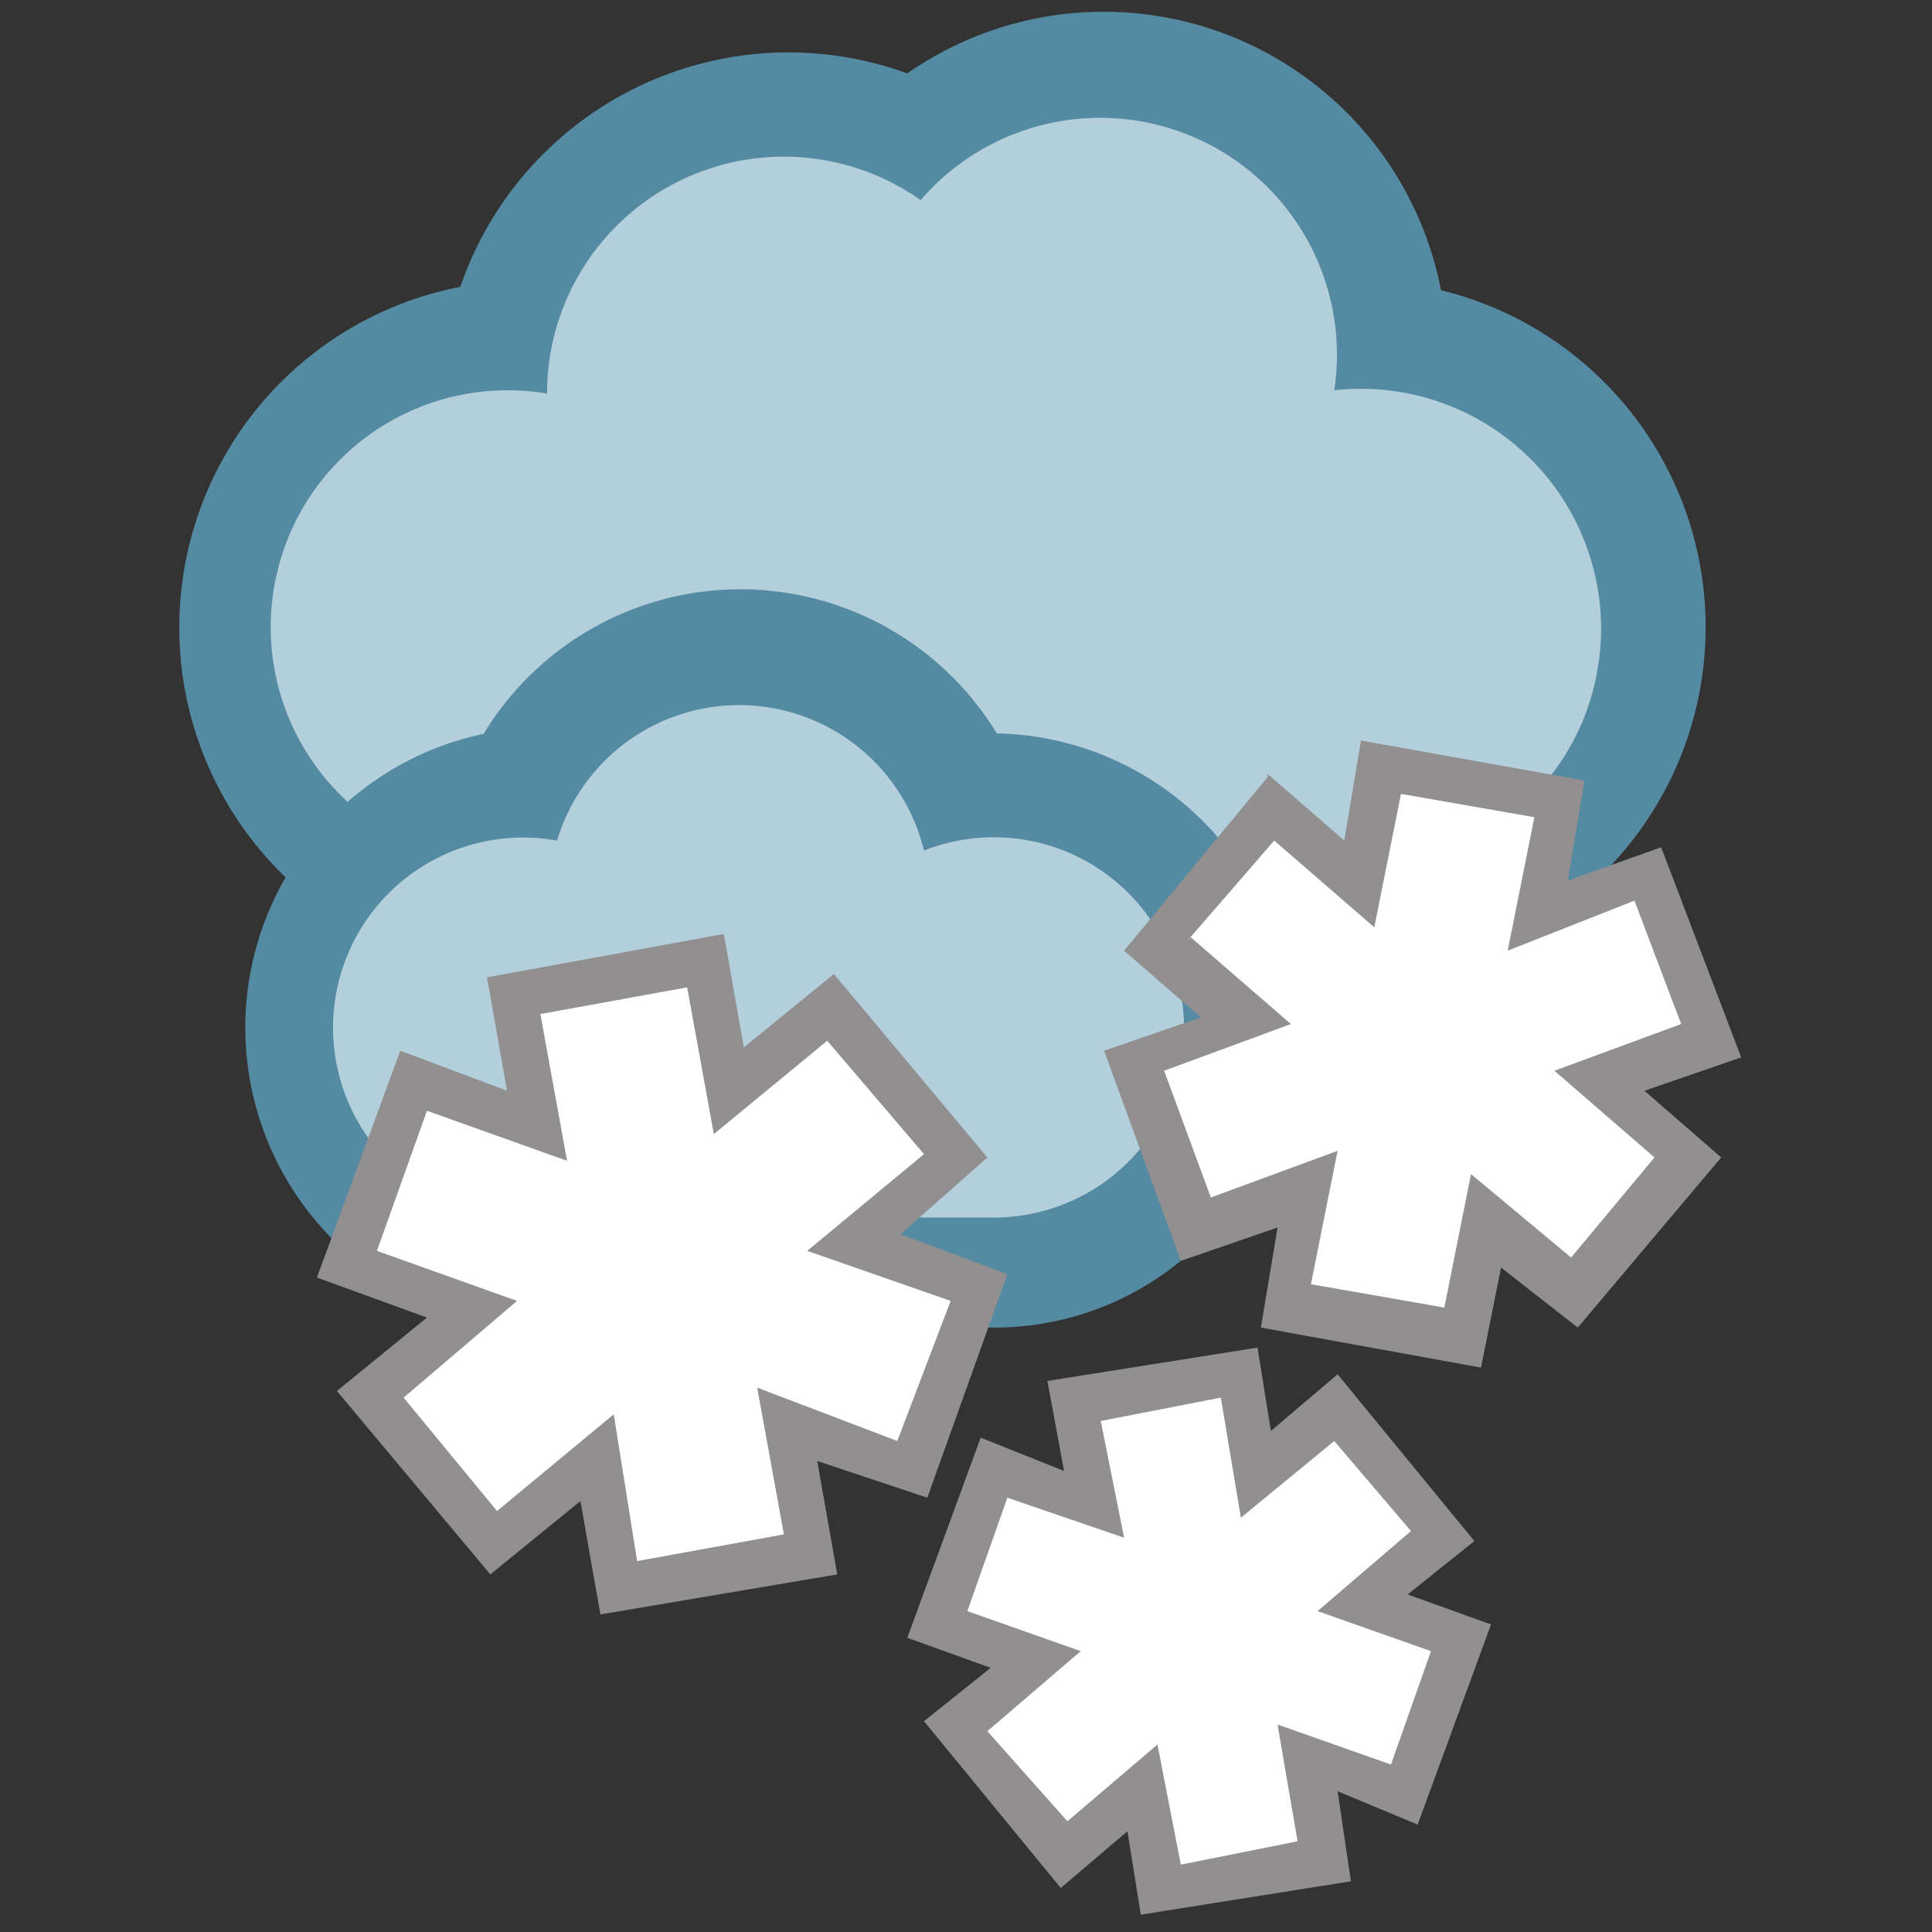 <svg xmlns="http://www.w3.org/2000/svg" height="57.92" width="57.92"><rect width="100%" height="100%" fill="#333333" stroke="none"/><path d="M13.8 8.6a10.4 10.4 0 0 1 13.4-6.4 10.3 10.3 0 0 1 16 6.5A10.4 10.4 0 0 1 41 29.2H15.3a10.4 10.4 0 0 1-1.5-20.6" fill="#548aa2"/><path d="M16.4 11.8A7.1 7.1 0 0 1 27.6 6 7.1 7.1 0 0 1 40 11.7a7.2 7.2 0 0 1 8 7.1c0 4-3.1 7.1-7 7.1H15.3a7.1 7.1 0 1 1 1.1-14.1" fill="#b2cfdb"/><path d="M14.5 22A9 9 0 0 1 31 24.8l-4.3-2.3a9 9 0 0 1 12 8.3c0 5-4 9-8.9 9H16A9 9 0 0 1 14.5 22" fill="#548aa2"/><path d="M27.7 25.5a5.7 5.7 0 1 1 2 11H16a5.7 5.7 0 1 1 .7-11.3 5.7 5.7 0 0 1 11 .3" fill="#b2cfdb"/><path d="M29.4 43.1l2.5 1-.5-2.7 6.3-1 .4 2.5 2-1.7 4.1 5-2 1.6 2.5.9-2.2 6-2.4-1 .4 2.7-6.3 1-.4-2.5-2 1.7-4.1-5 2-1.6-2.5-.9 2.2-6" fill="#918f90"/><path d="M29 48.3l1.2-3.4 3.5 1.2-.7-3.5 3.6-.7.6 3.6 2.8-2.3 2.3 2.7-2.8 2.4 3.4 1.2-1.2 3.4-3.4-1.2.6 3.5-3.5.7-.7-3.6-2.7 2.3-2.4-2.7 2.8-2.4-3.4-1.2" fill="#fff"/><path d="M38 23.2l2.3 2 .5-3 6.7 1.2-.5 3 2.8-1 2.4 6.3-2.9 1 2.3 2-4.3 5.1L45 38l-.6 3-6.6-1.2.5-3-2.9 1-2.3-6.3 2.9-1-2.3-2 4.3-5.2" fill="#918f90"/><path d="M35.6 28.2l2.6-3 3 2.6.8-4 4 .7-.8 4L49 27l1.4 3.7-3.8 1.4 3 2.6-2.5 3-3-2.5-.8 4-4-.7.8-4-3.8 1.4-1.4-3.8 3.8-1.4-3-2.6" fill="#fff"/><path d="M12 31.5l3.2 1.2-.6-3.4 7.1-1.3.6 3.4 2.7-2.2 4.6 5.5L27 37l3.2 1.2-2.4 6.7-3.3-1.1.6 3.4-7.1 1.2-.6-3.4-2.7 2.2-4.6-5.5 2.7-2.2-3.3-1.2 2.5-6.8" fill="#918f90"/><path d="M11.3 37.5l1.5-4.2 4.2 1.5-.8-4.4 4.4-.8.8 4.4 3.4-2.8 2.9 3.4-3.5 2.9 4.3 1.5-1.6 4.2-4.2-1.6.8 4.4-4.4.8-.7-4.4-3.5 2.9-2.8-3.4 3.4-2.9-4.2-1.5" fill="#fff"/></svg>
